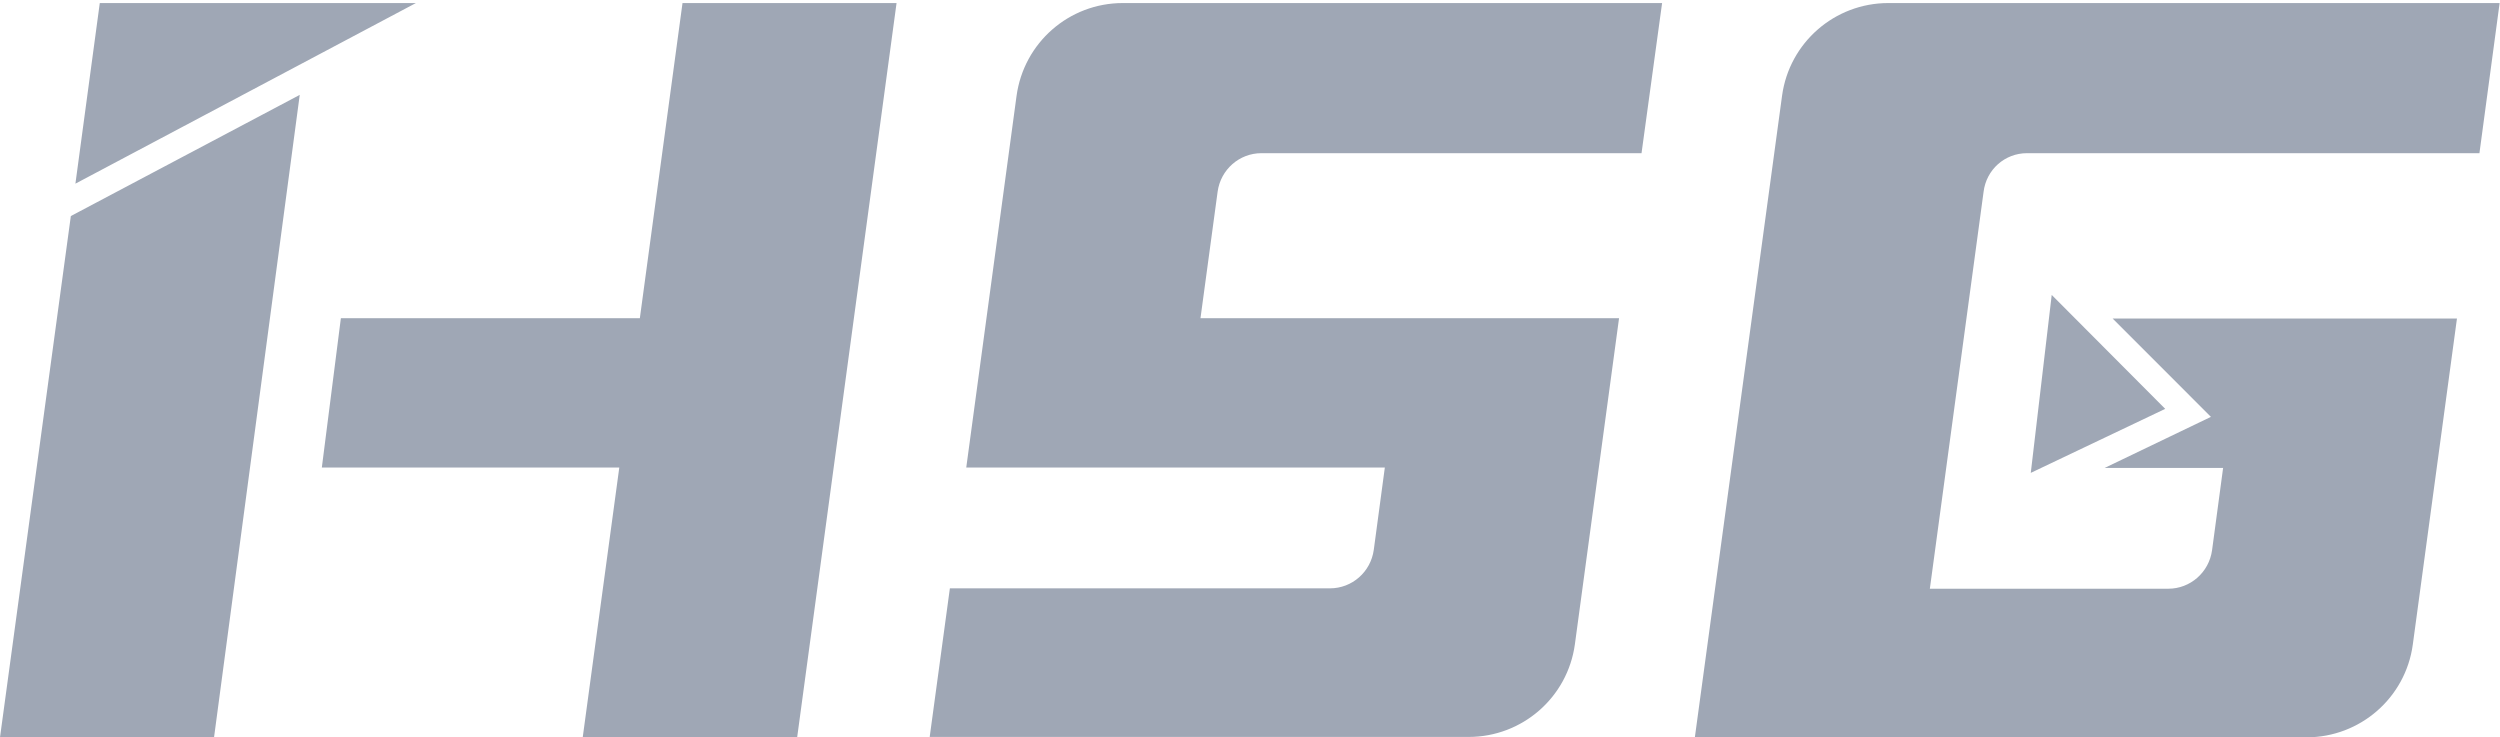 <?xml version="1.0" encoding="UTF-8"?> <svg xmlns="http://www.w3.org/2000/svg" width="217" height="64" viewBox="0 0 217 64" fill="none"> <path fill-rule="evenodd" clip-rule="evenodd" d="M6.546 15.942L36.1 0.265H8.661L6.546 15.942ZM29.588 27.618H55.539L59.242 0.265H77.821L69.193 64H50.58L53.754 40.583H27.935L29.588 27.618ZM178.089 25.6L187.941 35.489L176.271 41.046L178.089 25.6ZM88.235 8.335L83.871 40.583H102.45H111.872H120.203L119.244 47.727C118.98 49.645 117.36 51.068 115.442 51.068H111.872H101.029H82.449L80.697 63.967H86.648H99.276H117.029H126.716H127.476C132.137 63.967 136.071 60.527 136.699 55.93L140.534 27.618H121.988H108.335H104.202L105.69 16.637C105.954 14.718 107.574 13.296 109.492 13.296H123.906H142.485L144.27 0.265H97.458C92.797 0.265 88.863 3.704 88.235 8.335ZM181.131 13.296H175.941C174.023 13.296 172.403 14.718 172.172 16.67L167.511 51.101H188.206C190.123 51.101 191.743 49.678 192.007 47.76L192.966 40.616H182.685L191.908 36.184L183.379 27.651H194.718H213.264L209.429 55.963C208.801 60.56 204.867 64 200.206 64H196.14H189.759H165.692H156.039H147.113L154.684 8.302C155.312 3.704 159.246 0.265 163.907 0.265H216.967L215.215 13.296H196.636H181.131ZM18.579 64H0L6.149 18.753L26.017 8.236L18.579 64Z" fill="#9FA7B5"></path> </svg> 